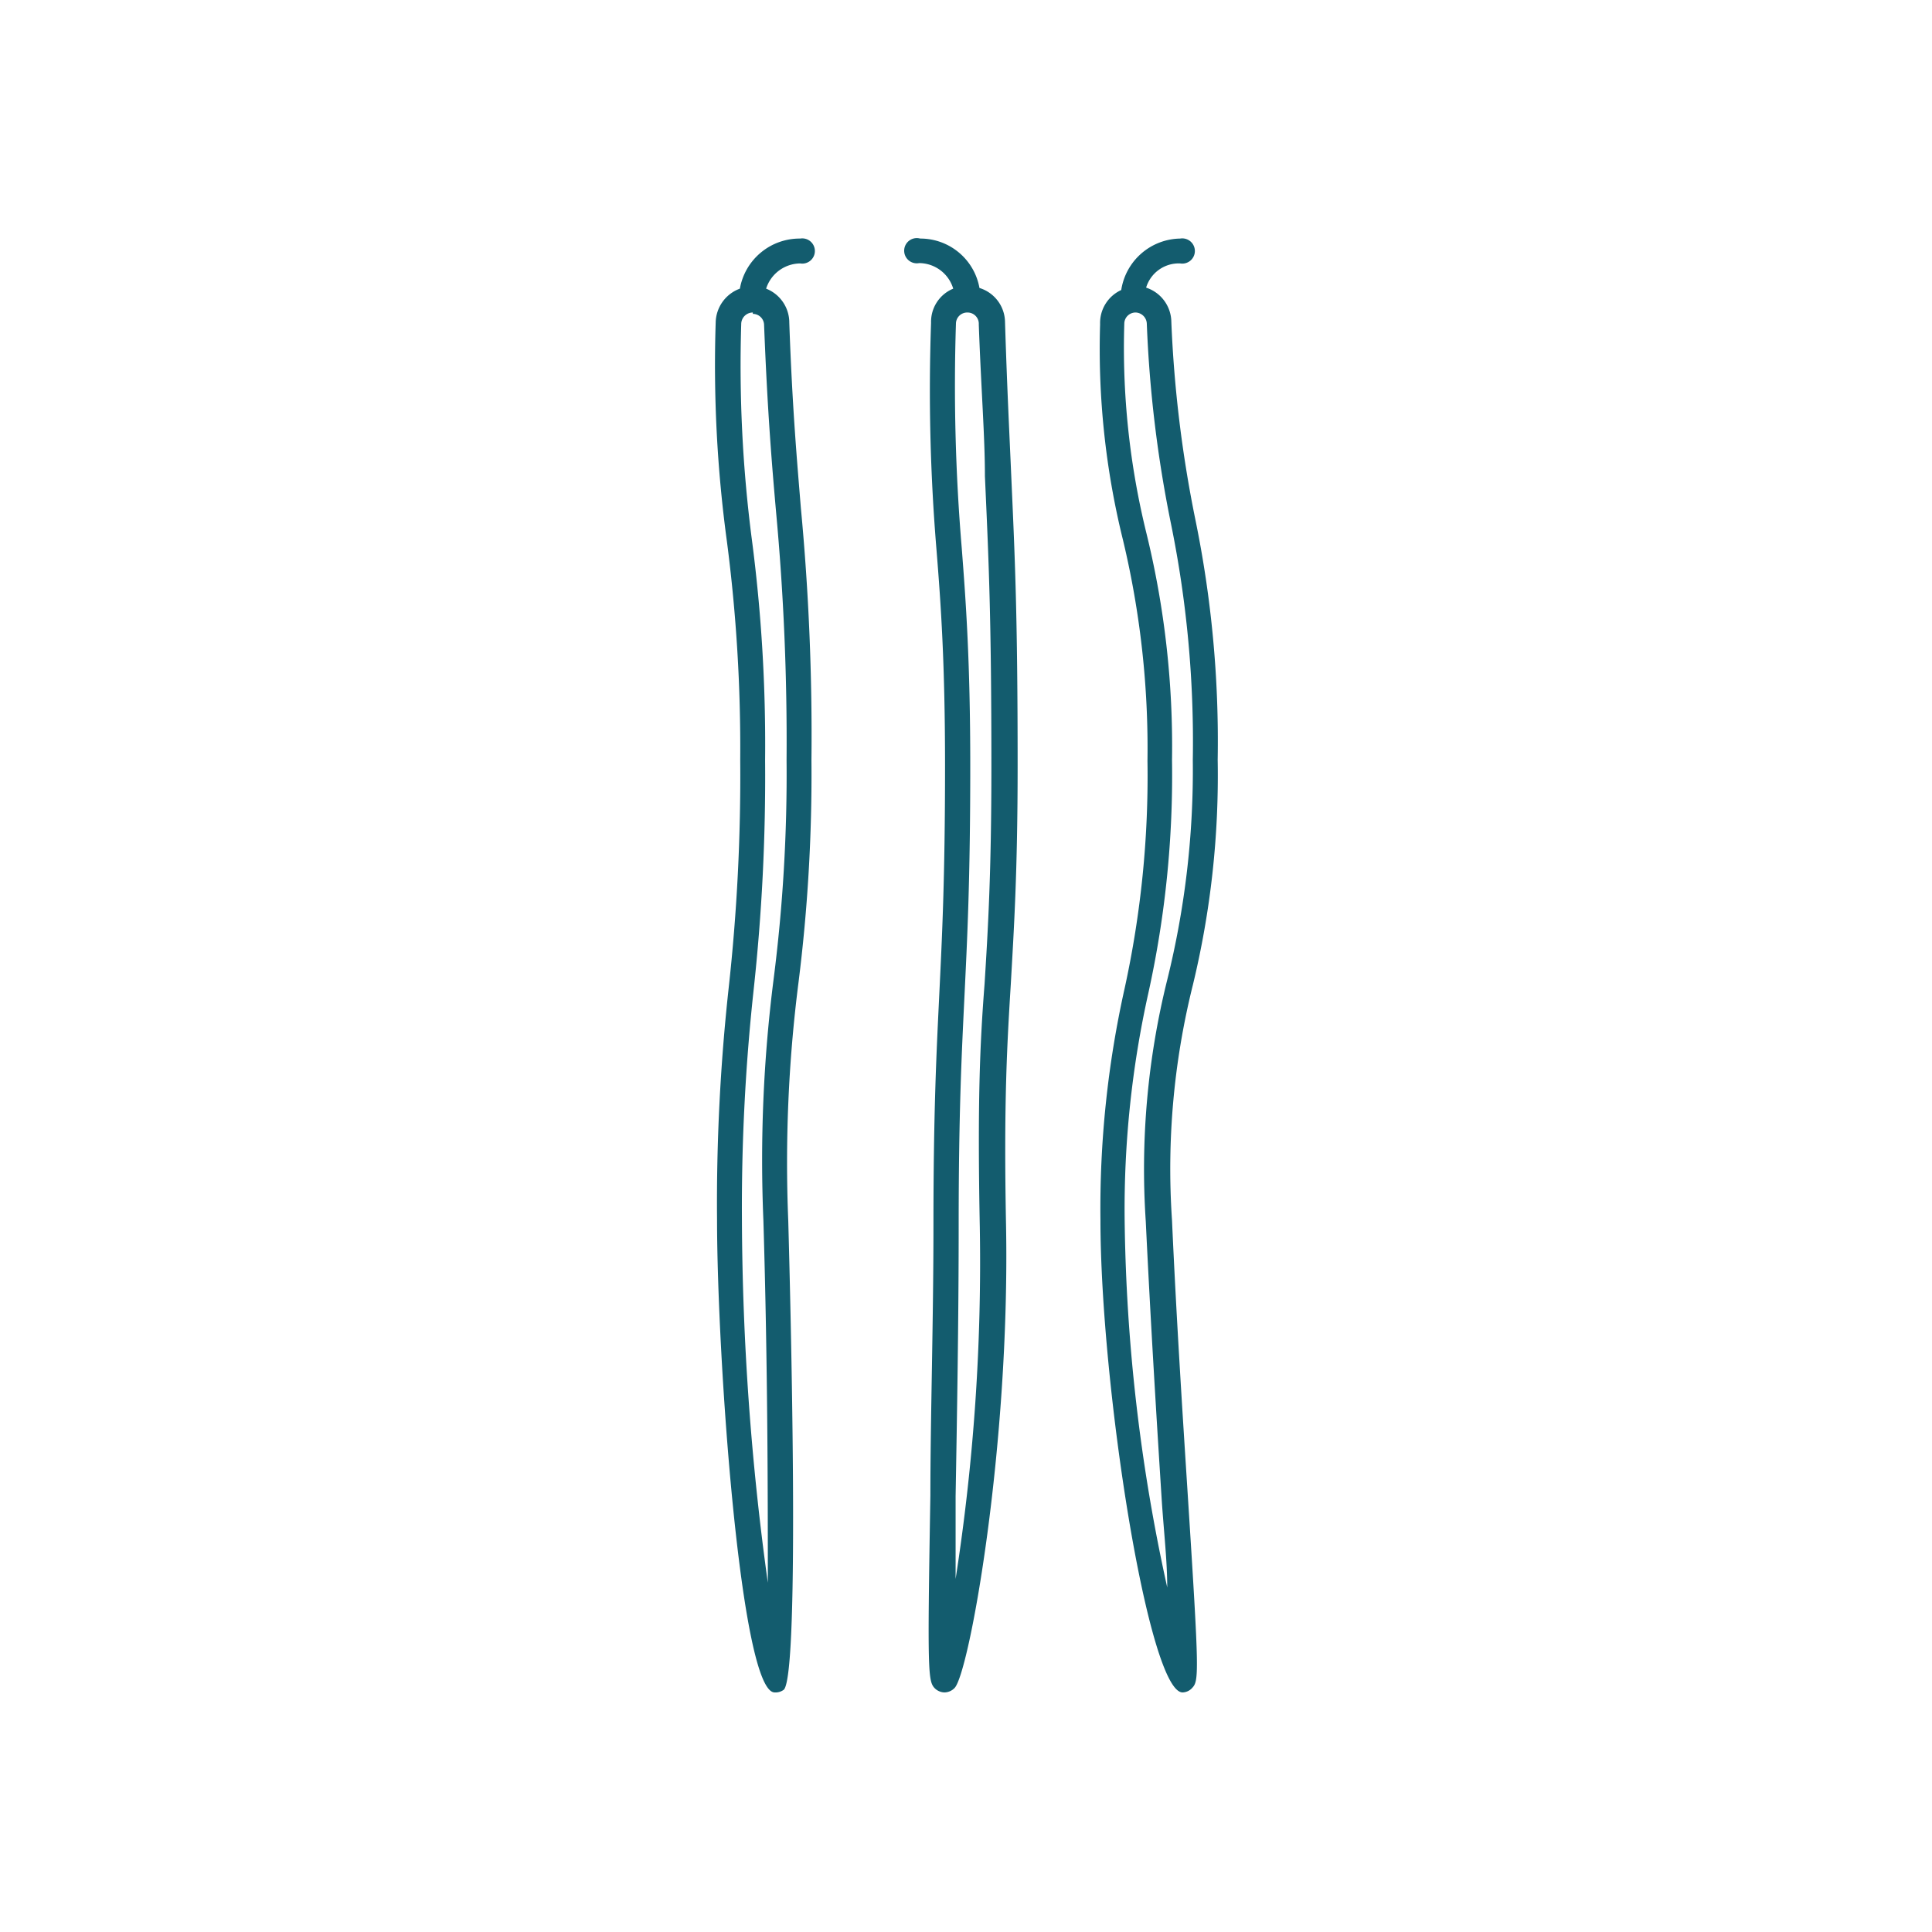 <svg id="Layer_1" data-name="Layer 1" xmlns="http://www.w3.org/2000/svg" viewBox="0 0 56.69 56.69"><defs><style>.cls-1{fill:#135c6e;}</style></defs><path class="cls-1" d="M34.7,49.66c-1,0-2.41-9-2.41-13.87A29.63,29.63,0,0,1,33,29a29.13,29.13,0,0,0,.67-6.67,26.29,26.29,0,0,0-.72-6.49,23.36,23.36,0,0,1-.67-6.33,1.06,1.06,0,0,1,.62-1A1.78,1.78,0,0,1,34.63,7a.37.37,0,1,1,0,.73,1,1,0,0,0-1,.71,1.07,1.07,0,0,1,.74,1,36.4,36.4,0,0,0,.7,5.78,32.32,32.32,0,0,1,.66,7.07A26.14,26.14,0,0,1,35,28.91a22.27,22.27,0,0,0-.61,6.9c.13,2.91.32,5.84.47,8.18.33,5.14.32,5.33.12,5.54A.39.39,0,0,1,34.7,49.66ZM33.33,9.17a.33.33,0,0,0-.34.32,22.76,22.76,0,0,0,.65,6.16,26.26,26.26,0,0,1,.75,6.65,29.63,29.63,0,0,1-.69,6.82A29.2,29.2,0,0,0,33,35.79a52.58,52.58,0,0,0,1.25,10.79c0-.77-.1-1.64-.16-2.54-.15-2.35-.33-5.28-.47-8.2h0a23,23,0,0,1,.63-7.09A25.58,25.58,0,0,0,35,22.3a32,32,0,0,0-.64-6.93,36.41,36.41,0,0,1-.71-5.88A.34.34,0,0,0,33.33,9.17ZM27.71,49.66a.42.42,0,0,1-.28-.12c-.2-.21-.22-.43-.13-5.66,0-2.27.09-5.09.09-7.92,0-3.38.09-5.1.17-6.76s.17-3.37.17-6.73c0-3-.12-4.72-.25-6.33a56.55,56.55,0,0,1-.16-6.67,1.05,1.05,0,0,1,.65-1,1.05,1.05,0,0,0-1-.75A.37.37,0,1,1,27,7a1.76,1.76,0,0,1,1.74,1.45,1.06,1.06,0,0,1,.75,1c.06,1.93.13,3.29.18,4.45.11,2.46.19,4.1.19,8.56,0,3.15-.11,4.81-.2,6.41-.11,1.79-.21,3.48-.14,7.08.12,6.49-1.08,13.14-1.51,13.58A.42.42,0,0,1,27.71,49.66Zm.68-40.49a.33.33,0,0,0-.34.32,56.88,56.88,0,0,0,.17,6.59c.12,1.55.25,3.31.25,6.39,0,3.38-.09,5.1-.17,6.76s-.17,3.37-.17,6.73c0,2.83-.05,5.66-.09,7.94,0,.85,0,1.69,0,2.43A60.44,60.44,0,0,0,28.75,36h0c-.07-3.62,0-5.33.14-7.13.1-1.6.2-3.25.2-6.37,0-4.45-.08-6.07-.19-8.53,0-1.16-.11-2.52-.18-4.45A.33.33,0,0,0,28.39,9.17ZM22.73,49.66c-1,0-1.69-9.85-1.69-13.87A57.93,57.93,0,0,1,21.38,29a56.78,56.78,0,0,0,.34-6.71,46.89,46.89,0,0,0-.39-6.4A38.42,38.42,0,0,1,21,9.47a1.08,1.08,0,0,1,.71-1A1.78,1.78,0,0,1,23.48,7a.37.37,0,1,1,0,.73,1.06,1.06,0,0,0-1,.74,1.07,1.07,0,0,1,.68,1c.09,2.54.23,4.08.34,5.44a71,71,0,0,1,.31,7.4,48.91,48.91,0,0,1-.38,6.52,41.77,41.77,0,0,0-.3,7c.06,2.21.35,13.26-.13,13.75A.4.4,0,0,1,22.73,49.66ZM22.09,9.17a.34.34,0,0,0-.34.32,39.62,39.62,0,0,0,.31,6.33,46.3,46.3,0,0,1,.39,6.48,57.93,57.93,0,0,1-.34,6.78,59.08,59.08,0,0,0-.34,6.71,79.32,79.32,0,0,0,.76,10.65c0-2.45,0-6.31-.13-10.63a42,42,0,0,1,.3-7.08,47.44,47.44,0,0,0,.38-6.43A73,73,0,0,0,22.77,15c-.12-1.36-.25-2.91-.35-5.47a.33.33,0,0,0-.33-.32Z"/></svg>